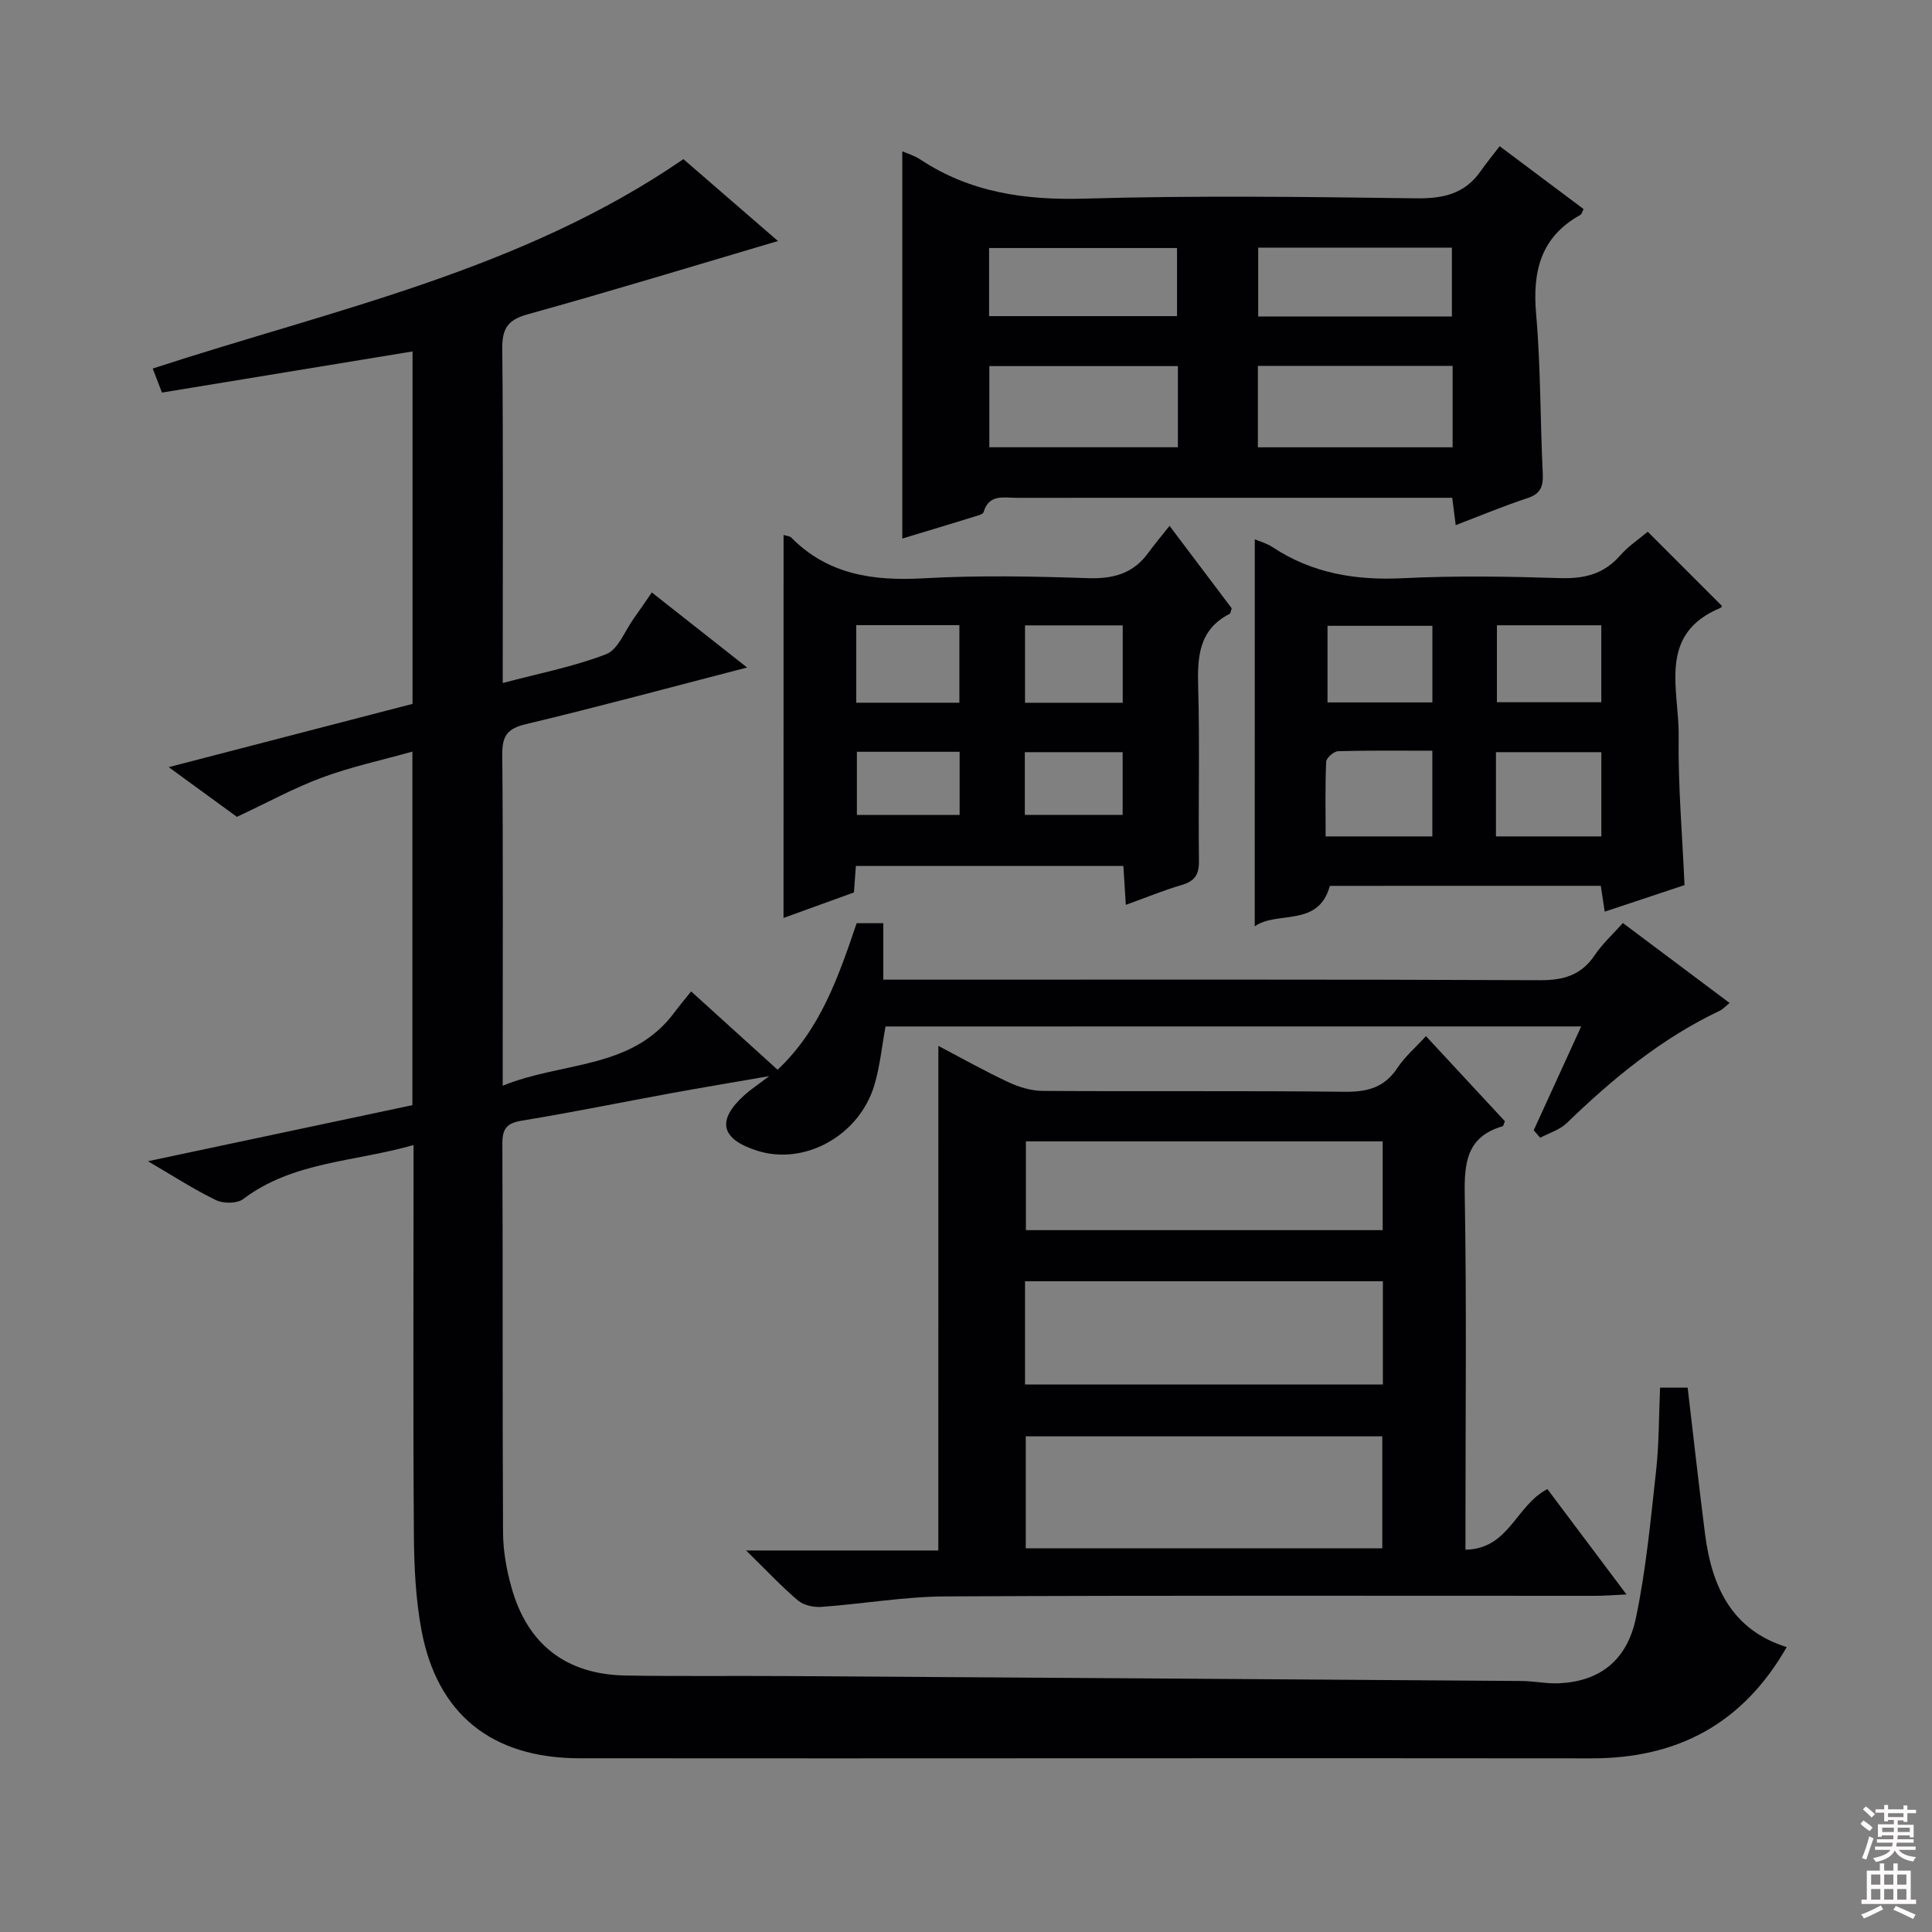 <svg enable-background="new 0 0 400 400" viewBox="0 0 400 400" xmlns="http://www.w3.org/2000/svg"><rect x="0" y="0" width="400" height="400" fill="#808080" stroke="none"/><g fill="#010103"><path d="m183.34 212.52c-.75 4.05-1.14 8.2-2.31 12.13-3.12 10.49-14.48 16.72-24.27 13.59-7.56-2.41-8.45-6.27-2.61-11.53 1.21-1.09 2.59-2 5.1-3.91-7.64 1.33-13.99 2.38-20.32 3.54-10.29 1.88-20.54 3.99-30.85 5.67-3.16.52-4.09 1.65-4.07 4.8.12 26.83 0 53.66.14 80.5.02 3.77.71 7.64 1.73 11.29 3.3 11.9 11.36 18.1 23.7 18.3 11 .18 22 .04 33 .11 50.81.32 101.62.66 152.43 1.02 2.64.02 5.3.61 7.92.47 8.21-.43 13.9-4.65 15.76-13.48 2.11-10.04 3.06-20.33 4.19-30.55.62-5.59.56-11.26.82-17.17h5.71c1.21 10.25 2.32 20.28 3.6 30.29 1.39 10.88 5.53 19.89 16.91 23.42-9.09 15.88-22.61 23.07-40.48 23.04-69.83-.09-139.66.05-209.49-.02-18.12-.02-29.43-9.13-32.68-26.47-1.22-6.5-1.53-13.23-1.58-19.86-.18-24.83-.07-49.66-.07-74.5 0-1.79 0-3.59 0-6.13-12.32 3.53-24.95 3.37-35.28 11.19-1.26.95-4.08.95-5.61.22-4.59-2.22-8.9-5.03-14.1-8.06 18.8-3.99 36.7-7.79 54.75-11.61 0-24.29 0-48.25 0-73.2-6.46 1.81-12.72 3.16-18.67 5.36-5.76 2.13-11.21 5.13-17.66 8.15-3.55-2.58-8.35-6.08-14.12-10.29 17.47-4.53 33.92-8.8 50.48-13.1 0-24.26 0-48.22 0-72.97-17.36 2.85-34.45 5.66-51.88 8.52-.62-1.62-1.19-3.09-1.91-4.98 37.51-12.25 76.36-20.32 109.87-43.35 6.21 5.38 12.97 11.23 19.58 16.95-17.36 5.13-34.54 10.38-51.84 15.18-4.19 1.16-5.28 3.01-5.24 7.16.21 21.16.1 42.33.1 63.5v5.67c7.53-2 14.71-3.38 21.42-5.97 2.47-.96 3.84-4.79 5.67-7.34 1.17-1.62 2.27-3.27 3.77-5.44 6.39 5.03 12.64 9.95 19.73 15.54-16.05 4.15-30.88 8.17-45.81 11.73-3.86.92-4.91 2.45-4.88 6.28.19 21 .09 42 .09 63v5.58c12.4-5.08 26.78-3.25 35.62-15.27.99-1.34 2.08-2.61 3.39-4.26 6.21 5.63 11.84 10.73 17.9 16.22 8.85-8.31 12.6-19.24 16.37-30.34h5.52v11.69h6.44c43.17 0 86.33-.08 129.5.11 4.93.02 8.58-1.04 11.38-5.22 1.54-2.3 3.66-4.22 5.8-6.62 7.44 5.57 14.6 10.94 22.1 16.56-.87.69-1.39 1.29-2.04 1.6-12.05 5.72-22.16 14.04-31.66 23.25-1.46 1.41-3.66 2.06-5.52 3.05-.45-.52-.89-1.03-1.34-1.55 3.2-6.99 6.39-13.99 9.83-21.5-48.39.01-96.09.01-144.03.01z"/><path d="m194.28 216.54c4.95 2.6 9.67 5.26 14.56 7.54 2.16 1.01 4.68 1.76 7.04 1.78 20.82.14 41.65-.06 62.47.18 4.72.06 8.28-.85 10.98-4.95 1.52-2.31 3.72-4.18 5.9-6.57 5.62 6.06 11.01 11.87 16.34 17.62-.22.51-.28.99-.47 1.04-7.39 2.14-7.96 7.47-7.84 14.21.4 22.48.15 44.98.15 67.47v5.99c9.04-.15 10.38-9.13 16.96-12.55 5.07 6.75 10.38 13.82 16.38 21.82-2.77.12-4.63.28-6.49.28-44.81.01-89.63-.11-134.44.12-8.59.04-17.16 1.55-25.76 2.17-1.6.11-3.67-.33-4.84-1.32-3.41-2.89-6.48-6.18-10.75-10.36h39.8c.01-35.1.01-69.46.01-104.47zm91.91 104.03c0-7.94 0-15.62 0-23.19-24.94 0-49.46 0-73.82 0v23.19zm-73.97-33.93h74.09c0-7.29 0-14.21 0-21.37-24.81 0-49.34 0-74.09 0zm74.05-50.33c-24.89 0-49.41 0-73.87 0v18.38h73.87c0-6.14 0-12.05 0-18.38z"/><path d="m186.81 111.5c0-27.1 0-53.6 0-80.17 1.03.45 2.49.87 3.7 1.67 10.4 6.89 21.78 8.48 34.13 8.12 22.81-.66 45.66-.37 68.48-.06 5.6.08 10.09-.87 13.4-5.58 1.25-1.77 2.62-3.45 3.97-5.21 6.39 4.78 11.83 8.85 17.37 13.01-.25.47-.35 1.04-.67 1.22-8.23 4.57-9.93 11.69-9.15 20.56.96 10.92.83 21.94 1.37 32.91.13 2.71-.4 4.26-3.18 5.17-4.87 1.6-9.61 3.59-14.84 5.58-.24-1.93-.44-3.48-.72-5.66-1.67 0-3.43 0-5.19 0-28.33 0-56.66-.01-84.99.01-2.67 0-5.73-.84-6.85 2.96-.13.43-1.1.69-1.73.88-5.06 1.57-10.14 3.09-15.1 4.59zm113.94-35.75c-13.6 0-26.95 0-40.32 0v16.86h40.32c0-5.81 0-11.23 0-16.86zm-56.88.05c-13.28 0-26.13 0-39.04 0v16.8h39.04c0-5.71 0-11.01 0-16.8zm16.63-24.53v14.26h40.1c0-4.99 0-9.67 0-14.26-13.61 0-26.83 0-40.1 0zm-55.72 14.18h38.91c0-4.96 0-9.53 0-14.1-13.16 0-26.01 0-38.91 0z"/><path d="m259.79 111.66c.99.42 2.46.81 3.65 1.6 8.25 5.47 17.28 6.94 27.07 6.45 10.81-.54 21.67-.36 32.49-.02 5.01.16 9.06-.82 12.44-4.69 1.72-1.97 4-3.46 5.71-4.91 5.18 5.18 10.2 10.19 15.33 15.33.06-.14 0 .32-.22.41-13.23 5.45-8.57 17-8.71 26.59-.15 10.11.75 20.23 1.21 30.83-5.36 1.79-10.82 3.6-16.52 5.5-.3-1.98-.54-3.57-.81-5.35-18.85 0-37.47 0-56.1.01-2.36 8.69-10.87 5.08-15.55 8.37.01-26.86.01-53.41.01-80.12zm14.67 61.51h22.09c0-5.99 0-11.56 0-17.74-6.68 0-13.1-.09-19.52.1-.88.03-2.42 1.38-2.46 2.17-.23 5.08-.11 10.18-.11 15.47zm35.26-17.44v17.44h21.82c0-5.99 0-11.56 0-17.44-7.31 0-14.35 0-21.82 0zm-13.16-26.16c-7.65 0-14.68 0-21.71 0v15.86h21.71c0-5.46 0-10.53 0-15.86zm34.97-.11c-7.34 0-14.38 0-21.61 0v15.93h21.61c0-5.5 0-10.57 0-15.93z"/><path d="m162.23 110.76c.69.22 1.28.22 1.57.52 7.65 7.74 17.05 9.04 27.45 8.45 11.3-.64 22.66-.41 33.98-.03 5.27.18 9.42-.95 12.54-5.28 1.27-1.75 2.67-3.41 4.37-5.55 4.8 6.36 8.88 11.78 12.87 17.07-.2.58-.22 1.05-.42 1.15-6.39 3.26-6.7 8.87-6.52 15.16.34 11.99.01 23.99.16 35.99.04 2.82-.86 4.19-3.55 4.98-3.78 1.11-7.43 2.62-11.59 4.12-.19-2.95-.34-5.36-.51-8.05-18.47 0-36.73 0-55.38 0-.13 1.75-.26 3.5-.4 5.48-4.8 1.74-9.6 3.48-14.58 5.28.01-26.55.01-52.72.01-79.29zm15.05 34.73h21.35c0-5.55 0-10.75 0-16.06-7.27 0-14.17 0-21.35 0zm34.94.01h20.23c0-5.52 0-10.71 0-16.02-6.92 0-13.47 0-20.23 0zm-34.81 10.15v13.08h21.27c0-4.47 0-8.67 0-13.08-7.24 0-14.15 0-21.27 0zm34.77 13.06h20.25c0-4.48 0-8.66 0-12.98-6.95 0-13.51 0-20.25 0z"/></g><path d="m385.2 377.6.6-.7c.6.4 1.3.9 1.9 1.5l-.6.7c-.8-.5-1.4-1-1.9-1.5zm.3 7.1c.6-1.4 1.1-2.9 1.5-4.5.3.1.6.3.9.4-.5 1.4-1 2.9-1.5 4.4zm.2-10.1.6-.6c.7.5 1.3 1.1 1.9 1.6l-.7.7c-.6-.6-1.2-1.2-1.8-1.7zm8.4-.8h.8v.9h1.8v.7h-1.8v1.8h-.8v-.3h-1.2v.9h3.3v2.6h-.8v-.4h-2.5c0 .3 0 .6-.1.8h3.4v.7h-3.5c0 .3-.1.6-.1.8h4v.7h-3.5c.7.9 1.9 1.3 3.6 1.5-.2.2-.4.5-.6.9-1.9-.3-3.2-1.1-3.8-2.3-.5 1.1-1.8 2-3.9 2.4-.2-.3-.4-.5-.6-.8 1.9-.4 3.1-.9 3.6-1.7h-3.2v-.7h3.5c.1-.2.1-.5.2-.8h-3.3v-.7h3.4c0-.2 0-.5 0-.8h-2.4v.3h-.8v-2.6h3.3v-.9h-1.2v.3h-.8v-1.8h-1.8v-.7h1.8v-.9h.8v.9h3.2zm-4.4 5.5h2.4c0-.3 0-.6 0-.9h-2.4zm1.2-3.1h3.2v-.8h-3.2zm4.4 2.2h-2.4v.9h2.5v-.9z" fill="#fcfafa"/><path d="m389.2 385.8h.9v1.5h1.9v-1.5h.9v1.5h2.7v6h1.1v.9h-11.3v-.9h1.1v-6h2.7zm.2 8.7.5.8c-1.2.6-2.5 1.3-4 1.9-.2-.3-.3-.6-.6-.8 1.6-.6 3-1.3 4.1-1.9zm-2-4.3h1.9v-2.1h-1.9zm0 3.1h1.9v-2.2h-1.9zm2.7-3.1h1.9v-2.1h-1.9zm0 3.1h1.9v-2.2h-1.9zm2.4 1.3c1.4.6 2.7 1.2 4.1 1.8l-.5.9c-1.5-.7-2.8-1.4-4.1-1.9zm2.2-6.5h-1.9v2.1h1.9zm-1.9 5.2h1.9v-2.2h-1.9z" fill="#fcfafa"/></svg>